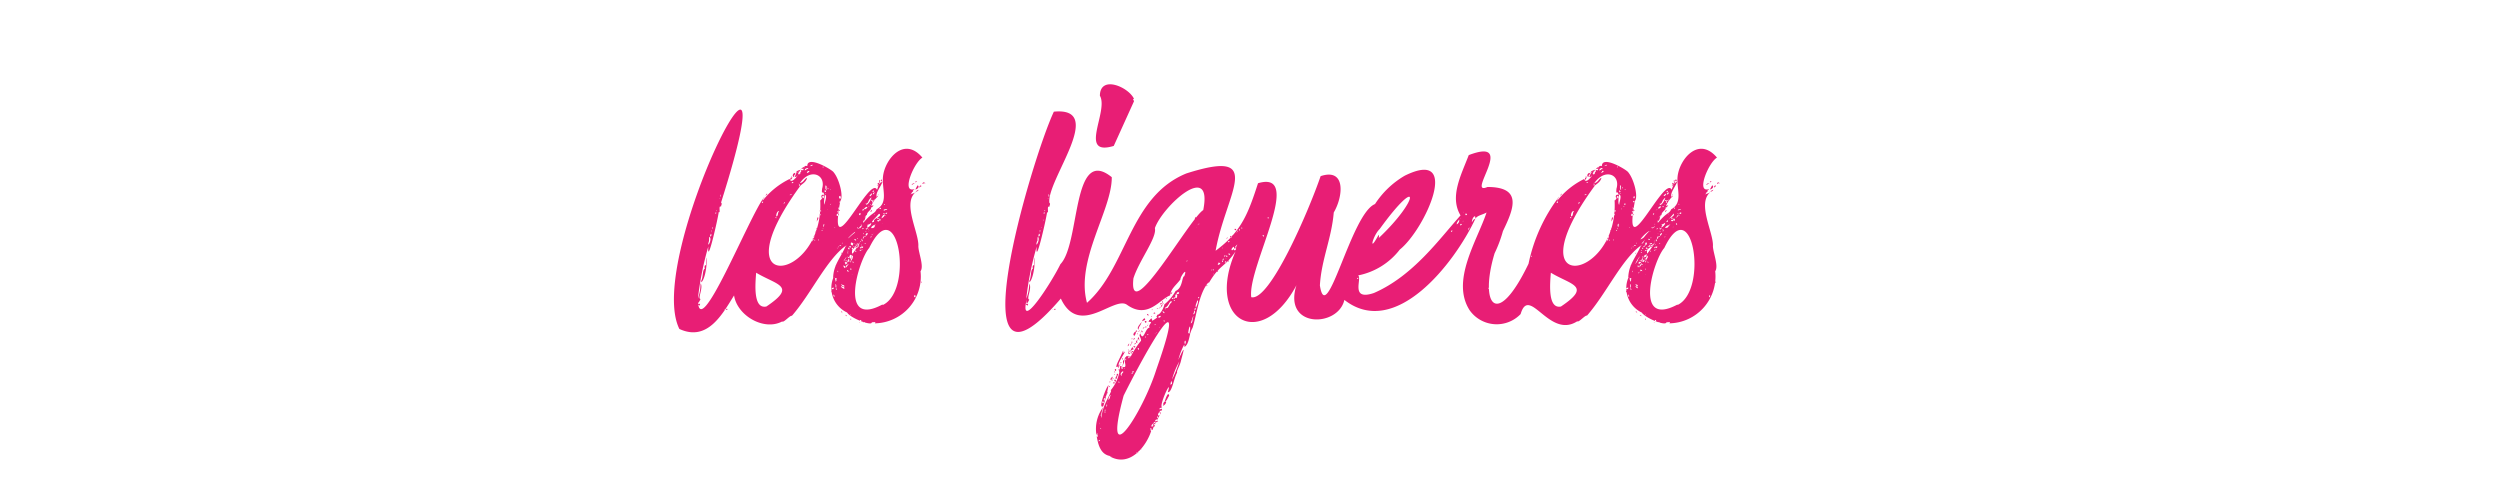 <svg xmlns="http://www.w3.org/2000/svg" viewBox="0 0 240 48" fill="#e81e75" xmlns:v="https://vecta.io/nano"><path d="M69.69 29.74c.07 0 .18 0 .14-.07s-.14 0-.14.07zm-2.69-.5c.21.09.11.21.22-.07-.12 0-.22-.04-.22.07zm.78-3.75c-.14-.14-.18.22-.1.29-.28.11-.15.92-.4 1.23.11 0 .07.1 0 .14.72-.55.6-3.85.5-1.66zm15.84-5.14l.11-.18c-.11 0-.22.14-.11.18zM76 16.89v.15c0 .04.07-.12 0-.15zm.24.25h.08s-.08-.03-.08 0zm.65-.86c-.22.07-.39.11-.5.29a.77.77 0 0 0 .5-.29zm.32-.28c-.29.19-.46.19 0 .21-.1-.21.11-.21 0-.21z"/><path d="M76.86 16.6c-.08 0 0 .11-.15.08s.17.02.15-.08zm-.76.47c-.21-.09-.25.05-.22.22.12-.07.12-.18.22-.22zm3.9-.5h.07s-.07-.04-.07 0zm-1.49 4.28c-.07.07-.07.22-.11.43.05-.12.26-.37.11-.43zm5.76-2.16c.14.11-.11.11-.07.22s.21-.35.07-.22zm-7.95-2.09c-.2 0-.33.35-.08.4-.11-.19.2-.23.08-.4z"/><path d="M73.62 18.58c0 .08-.18.15-.08.22-.03-.11.22-.11.08-.22zm10.69-1.04s-.15.14 0 .18.1-.14 0-.18zm.18.07c.06-.13-.08-.17 0-.29-.15-.14-.08.26 0 .29zm.1-.39c0 .07-.09.12 0 .18s.11-.15 0-.18z"/><path d="M88.55 17.65c.11 0 .11-.07.18-.07.27.15-.11-.27-.18.07zm-.39 6.01c.09-1.28-1.5-4-.33-5.15-.71.24-.32.19-.28-.07-.4.18.29-.05.07-.15.32-.14.11-.1-.07-.1-.88 0 .23-2.61 1-3.06-1.77-2.1-3.6.17-3.78 1.8-.14 1.19.57 2.51-.61 3.16-.23.49-.35.2-1.29 1.31 0-.15 0-.31.06-.19.19-.17.13-.64.29-.54 0-.39.47-.47.4-.79.11.11.14-.11.25-.11-.11-.11-.11 0-.22 0a2.36 2.36 0 0 1 .54-.83c-.21-.35.33-.94.54-1.51-.31.15-.8.69-.36.32-.1.18-.1.33-.18.47-.67-1.52-4.78 7.85-3.52 1.08.34-.44-.12-2.17-.65-2.77-.08-.19-2.54-1.68-2.52-.58-.31-.1-.27.1-.4.4-.42-.09 0 0-.28.21.14.19-.5.34 0-.18-.47.25-.33.17-.54.62.1 0 .07-.08.14 0 .51-.65-.44.86-.61.18a7.41 7.41 0 0 0-2.59 2.08c0-.18.14-.25.18-.39C71.93 20.7 67 33.22 67 28.7c-.08.55.07.43.25 0-.31 0 .3-1.12 0-1.51a4.15 4.15 0 0 1-.25 1.47 29.93 29.93 0 0 1 1-5c-.14 2 .93-2.71 1-3.31.21.2-.07-.69.22-.51 0-.14.14-.29 0-.39 7.33-23.17-7.42 5.3-4 12.13 2.68 1.24 4.11-1.38 5.25-3.22.29 1.93 2.86 3.44 4.62 2.5.12.16.77-.62.93-.54 1.84-2.1 3.33-5.41 5.19-6.74.07 0 0 .13 0 0-.52 1.2-1.21 1.84-1.23 3.13A2.6 2.6 0 0 0 81.32 30c.36.58 2.43 1.33 2.37.94.19 0 .47-.08.29.1a4.49 4.49 0 0 0 4.39-5c.35-.47-.18-1.72-.21-2.38zm-19-5a.23.23 0 0 1 0 .25c-.01-.15-.01-.25.03-.29zm-.11.4c.23 0-.05.1.03-.06zm-.29 1.18c0-.14.11 0 0 0 .07.11-.08-.04.03-.04zm-.11.18c.1-.14.19.13 0 .08.07-.08.07-.12.03-.12zm-.07.65c.11 0 0 .18 0 .22s.07-.15.03-.29zm-.18.72c.11.07-.07.14 0 .22-.11-.08.03-.19.03-.26zm-.11.29c.11 0 0 .25 0 .25s.03-.18.03-.33zm-.07.36c.11 0 .11.29-.07.25a2.33 2.33 0 0 0 .1-.29zm-.18.72c.06 0 0-.34.07-.43.32.27-.33 1.27-.04.39zm1.41 6.62a.19.19 0 0 1 .14-.07c.03.03-.04.03-.11.03zm10.32-11.59c0 .07 0 0-.07 0s.07-.04.07 0zm-.61.07c0-.11.14.07.14.14-.24.12-.06-.09-.14-.14zm.14.29c0 .07 0 0-.07 0s.07-.04.07 0zm-.39.36c.26-.42.21.3.1.07-.01-.04-.1.02-.1-.07zM79 16c.12 0 .07.09 0 .07s0-.07 0-.07zm-1-.15c0 .11-.18.07-.25.11s.11-.11.25-.15zm-.47.58c.31-.08.14.13-.07.18.01-.15.12-.08.04-.22zm-.18-.22h.07c-.12-.23.45.06 0 0h.08c-.2.14-.32.26-.18-.04zm-.65 1.44c.16 0 0 .45 0 .11.06-.04-.03-.07-.03-.15zm-.54-.14c0 .07-.07.07-.14.07s.04-.11.11-.11zM76 18.66c0 .07-.11.07-.18.07s.18-.11.18-.07zm-.72.75c.15 0 0 .14-.07.18s.1-.07.06-.18zm-.47.87c-.2.15-.06.44-.28.5-.05-.15.09-.58.27-.5zm-.36.57c.07 0 .08 0 .08.07s-.09 0-.09-.07zm-1.22-1.51c.07 0 0 .18-.07.14s.02-.07.06-.14zm.36 10.08c-1.31.3-1.08-2.17-1-3.24 1.98 1.19 3.95 1.25.99 3.24zm4.32-6.27c.22-.06-.09-.35.22-.18-.13.03-.05.22-.23.18zm.22-.46c.1 0 0 .1 0 .21s-.05-.18-.01-.21zm.14.39h-.07c-.08.23.02-.26.06 0zm0-.75c0-.15.11-.11.07-.25.1-.08-.01.25-.08.25zm.11-.36s-.06-.18 0-.08.06.11-.01.11zm.25 1.11c-.07 0-.08 0-.07-.07s.07-.01.06.07zm.14-2.41h-.11c.03-.2.13-.17.1 0zm.07-.39c-.1 0-.07.07-.14 0s.15-.15.13 0zm-.1-1.05c.44 7.78-9.89 9.45-1.87-1.44.31-.23.53-.39.61-.72-.29.11-.29.43-.69.51 1-1.49 2.54-.81 2.13.54-.07.76.09 0 .21.61-.27-.14-.37.17-.18.32-.15.04-.08.18-.22.18zm.14 2.92c0-.07 0-.08.07-.07s-.01.07-.08.07zM79 22v-.11c0-.05.05.11 0 .11zm.11-.18c-.12-.07-.06-.27 0-.33.05.12-.02.15-.02.3zm.07-2.13c-.15-.25 0-.75 0-1 .27.08.01.6-.02.97zm.07-1.87c.21 0 0 .29.15.47-.24-.14-.13-.29-.17-.5zm.18 2.3c-.07 0 0-.07 0-.1s-.02.04-.02.07zm.11-2c-.07.14-.11-.07-.07-.14s-.06.1.05.1zm.07 1.73c0-.08.15 0 .18 0a.95.95 0 0 0-.2-.04zm.11-.15c0-.07 0-.14.11-.14-.1-.01-.02.14-.13.1zm.9-.25c-.12 0-.06-.05 0-.11s.01.04-.02.07zm.07-.61c0 .11.07.11 0 .22s-.27-.23-.02-.26zM80.56 20c0 .11-.14 0-.11-.07s.04.07.11.07zm0 .11c0 .08.16.13 0 .15.02-.05-.21-.12-.03-.13zm-.15.18c.07 0 .08 0 .07.07s-.1.02-.1-.05zm0 .22s.1.12.1 0c.14.17-.31.39-.16.02zM80.09 22h.08-.08zm.08-.18c0 .14-.11 0 0 0zm.18 2v-.07c0-.07.07.25 0 .09zm.18-.15c0 .15-.15 0 0 0zm.07-.07c0-.07.07-.07.14-.07s-.07.09-.14.09zm.25-.21c-.06 0 0-.07 0-.11s.04.09 0 .13zm-1 4.35c0-.11.11-.11.18-.14.03.16-.03.16-.19.16zm.18.58c-.11-.13.13 0 .07.18-.1-.02-.04-.09-.1-.16zm0-1.66h.11c.04 0-.05.02-.08.02zm.14.61c.15 0 .11.22.11.36-.11-.05-.04-.23-.08-.34zm.15.54c-.11 0-.07-.07-.07-.14s.09.1.1.16zm-.11-.93c.24-.11-.06.37 0 0-.21-.26.31-.23.03.02zm.18-.9s.07 0 .07.11-.08-.02-.04-.09zM85 20.49a.21.21 0 0 1 .17-.07c0 .14-.17.14-.17.07zm0 .25c0-.11.14 0 0 0zm-.07-1.15h0c.07-.04.01.16-.08 0zm.25.5c-.07.15-.22 0-.29.15-.19-.11.11-.18.21-.15zm-.22.37a.19.19 0 0 1-.14.07c-.08-.07-.01-.07.06-.07zm0 .14a.58.58 0 0 1-.36.36c.07-.09.13-.32.28-.36zm-.21 1a.19.19 0 0 1-.08-.15c.03-.02 0 .09 0 .16zm-.33-.47c0 .32-.46-.05 0 0-.04-.42.33.21-.08.01zm0 .72c-.07 0 0-.07 0-.11s-.08.08-.08.12zm-.18-.9c0-.08 0-.07.11 0s-.13.05-.19.05zm.26-1c.06 0 .07 0 .07.07s-.16.04-.15-.02zm-.58.64c0-.1.14 0 0 0zm.5-.07c.33.29-.66.43-.5.76-.6.27.3-.52.42-.72zm-.46 1.12c.08.2-.17.29-.33.25.04-.31.75-.43.25-.21zm-.11.72c0 .07 0 0-.08 0s0 0 0 .04zm-.08.14c0 .07 0 .08-.07.07s-.07-.03-.01-.03zm-.1.18a.09.09 0 0 1-.11.11.09.09 0 0 1 .03-.07zm-.36-1.11c.29-.05.42-.34.28 0 .16-.2-.12.26-.32.28-.11-.1.14-.17-.04-.24zm.1.61c0-.07.08-.11.08-.18s-.05.25-.16.22zm-.07-.29V22c.18-.06 0 .14 0-.07-.29.17-.16.14-.26-.15 0 .15 0 .15.18.15zm-.61 1.8c0 .07 0 .15-.11.15s-.08-.11.03-.11zm-.07-.14c0-.15.14 0 0 0zm.07.43c0-.14.14 0 0 0-.18.24-.31-.08-.08.02zm.03-.98c.07 0 .07.22 0 .15s-.07-.38 0-.15zm0 .72c.07 0 .1-.05 0-.07.13-.11.14.19 0 .15s-.03-.27 0-.11zm.11-.79c-.08 0 0-.14 0-.21.13-.07.03.15 0 .18zm0-.57s.07 0 .07.1-.07-.06-.07-.13zm.14 1c.24-.09-.01.18-.01-.03zm-.07-.57s0-.11.14-.11-.08.08-.14.08zm.29-.43c.18.08 0 .15-.07.28-.16-.1.03-.21.07-.31zm-.07-.15c0 .15-.15 0 0 0zm-.37-.21c0-.11 0-.11.15-.11-.07.04-.07.11-.15.11zm.21-1.15s.08-.07.08-.11-.01.14-.08.11zm.47-1c-.07 0-.08 0-.07-.07s.05.03.04.1zm.11-.25h0c.15-.05-.21.21-.03.03zm.07-.33c0-.12 0-.11.11-.07s-.07.11-.14.1zm.15 0c.12.2-.24.24 0 0s.2-.06-.03.03zm0-.64c0-.11.11-.11.11-.22.09.1-.04.25-.11.25zm.11-.37c0 .11 0 .15-.11.15s0-.12.11-.12zm-.43.51c.34-.42.31-.08 0 .11.03-.01.07-.08 0-.08zm-.22.32s-.02.23 0 .03zm-.14.47c.31-.05.15-.32.54-.61-.06.32-.47.91-.54.61-.12.07 0-.08 0 .03zM83 20c.18-.27.49-.11 0 .11 0-.11-.22-.24 0-.11zm-.07.11c0 .14-.29.15-.11.11a.1.1 0 0 1 .08-.16zm-.29 1.48c0-.11.15 0 0 0zm0-1.08c-.07 0 0 .17-.11.14s-.06-.19.05-.19zm.13 1.17c-.1.07-.17.26-.28.26s.11-.24.22-.31zm-.09 1.52h-.11c-.05 0 .12-.12.05-.05zm-.76.76c-.07 0 0-.22-.07 0-.24-.23.15-.23.01-.05zm-.07.76c-.25 0-.07-.11 0-.29.01.13-.14.09-.06.24zm-.4.43h-.07c0-.3.27-.53.07 0 0 0 .18-.11.11-.15.15-.15-.02.28-.17.1zm0 .25c-.24.25-.35.56-.19 0 .08.24.13-.26.19 0 .12-.09-.09.09-.09-.05zm0-.72c.06 0 .07 0 .07.07s-.17-.05-.16-.12zm.25-1c0 .07 0 .07-.11.07s-.05-.14.02-.13zm0 0v-.11c-.02-.13-.02.09-.13.02zm-.14-.11h.07s-.17-.09-.2-.09zm0 .29c0 .07 0 .08-.07.07s-.1-.17-.03-.16zm.22.68c0 .11-.11.18-.14.29-.18-.16-.07-.34.04-.38zm-.11.43c0-.07.07-.11.07-.18s-.1.13-.17.09zm0-.75c.07-.08.1-.18.21-.18-.17.01-.2.09-.34.09zm.53-1.7h.08c.01 0-.2-.06-.21-.09zm0 .51c0 .07-.11.07-.15 0s-.05-.09.03-.09zm.07-.18c.08 0 .11.06 0 .07zm-.4.5c.11 0 0 .11 0 .22-.33-.09-.16-.24-.12-.31zm.22.4c0-.37.26 0 0 0-.09.02-.27-.13-.09-.09zm.07-.29c.08 0 .08-.11.21-.07s-.29.16-.37-.02zm.25.14c.12-.36.07.16-.14.18-.16-.23-.05-.23.02-.27zm.07-.57h.11c.04 0-.19-.09-.23-.09zm-.07-1.12s.07-.07.11 0-.34.02-.23-.09zm-.25.43c0-.06 0-.08.07-.07s-.12-.02-.23-.02zm-.9-.39c-.07 0 0-.07 0-.11s-.12-.02-.12.02zm0 1.15c.18-.39 1.11-1.11.8-.76-.61.47-.42.45-.89.66zm.11.32c.2-.1.25-.25.38-.42-.17 0-.28.53-.47.33zm0 .65c.08 0 .11.07 0 .07zm0 .25c-.14-.18.22 0 0 0zm0 .72v.08s-.43-.22-.16-.12zm0 .18c-.15.18-.3.23-.21 0-.16-.12-.09-.05.01-.09zm-.21.36c0 .11-.07.08-.07.15s-.2-.27-.09-.24zm0-.07h.11a1.52 1.52 0 0 0-.35-.09zm-.32.22c-.34-.15.84-1.7.25-.76-.15.18-.53.45-.49.67zm.14 1.83c.08 0 .08.08.08.15s-.39-.16-.32-.24zm0-.18s.08 0 .08.11-.32-.12-.32-.2zm0-.07h.08s-.28-.09-.32-.09zm.11-.83c0-.09 0-.36.18-.32-.27.02-.27.23-.42.23zm.25-.07c0-.28-.12-.72.18-.32-.38-.16-.38.12-.42.23zm.22-.65c-.24-.22.26-.11.22-.36-.1.13-.42.13-.46.27zm.18.83c-.07 0 0-.07 0-.11s-.24-.01-.24.02zm.11-.21c-.07 0-.08 0-.07-.08s-.16-.08-.17-.01zM81.68 25c.11 0 0 .1 0 .18-.14-.01 0-.05 0-.18zm0 5.25c-.14 0 0-.11 0 0zm0-4.35c-.1 0 0-.11 0-.18s.07.17.03.21zm0-.94c-.14-.18.14-.25.14-.43.18.1-.03.35-.07.47zm.18.25v-.11c0-.11.14.21.07.14zm-.07-.9c0-.56 0-.16.79-1.08a10 10 0 0 1-.72 1.11zm.36-.14c-.11 0 0-.11 0-.15s.03.11.07.18zm.4 6.62a.08.08 0 0 1 .1-.07c.07.1.04.1-.03.1zm.43.15h-.15c-.07 0 .29-.08.22.06zm1.72-1.7c-4.28 2.29-2.25-4.34-1.26-5.43 2.72-5.6 4.33 3.99 1.33 5.46zm3.1-.72c-.11-.07 0-.1 0-.21.14.06.07.17.07.24z"/><path d="M88.09 17.79c-.08.11-.15.29-.22.4.25-.04.43-.29.22-.4zm-.26-.21a.34.34 0 0 0-.32.17c.14-.03.22-.14.32-.17zm.04-.08c.11 0 .11-.07.18-.1-.11 0-.18 0-.18.1zm.32.72a.59.59 0 0 0-.28.18.31.31 0 0 0 .28-.18zm-7.91 7.27h-.11s.11.04.11 0zm-.4 2.42s-.11.14 0 .14.12-.15 0-.14zm8.53-.91v.07c0 .22.11.01 0-.07zm-.54-8.6c-.1.11 0 .16 0 0z"/><path d="M80.92 30.07V30s-.03.07 0 .07zm-.14-5.69v-.07c.06-.19-.13.07 0 .07zm.36 5.87c.07 0 .07.1.14.1s-.11-.18-.14-.1zm1.44.68h-.07c-.07 0 .03.07.07 0zM80.85 30c0-.07 0-.1-.07-.1s0 .1.07.1zm7.6-12.1c0-.19-.19-.06-.18.07s.07-.11.18-.07zm-6.81 12.78c.07 0 .08 0 .07-.07s-.08 0-.07.07zm16.85-1.44c.21.09.11.21.22-.07-.11 0-.22-.04-.22.07zm.79-3.75c-.14-.14-.18.22-.11.29-.27.11-.14.92-.39 1.23.11 0 .07.1 0 .14.7-.55.6-3.85.5-1.66zm1.91 4.25c.07 0 .18 0 .14-.07s-.14 0-.14.07zm7.67-20.01c0-.15-.18-.15 0-.25-.53-1.13-3.25-2.31-3.27-.29.87 1.49-2.13 5.86 1.33 4.82l1.94-4.28zm-2.09 26.71h-.07c.04.21.15.06.07 0zm.04-.04c.07 0 .08 0 .07-.07s-.08 0-.07.07zm1.8-3.35a.1.1 0 0 0-.11.11c.11.04.07-.07.11-.11z"/><path d="M106.7 36.47c0-.18.14-.14.11-.32-.11.07-.34.33-.11.32zm.3-.82s-.07.07 0 .1.09-.07 0-.1zm.2.25c.09.26-.32.44 0 .47.01-.27.31-.56 0-.47zm-.2.1s.07-.07 0-.1 0 .1 0 .1zm1.43-2c.07-.08 0-.11-.08-.18s-.06.18.08.18zm.21-1s.15-.22 0-.22c.04.13-.1.22 0 .22zm.07-.52c-.06 0-.08 0-.07.07s.08 0 .07-.07zm.11 1.08c-.08-.5-.27 0-.32.21.14-.07.04-.21.32-.21z"/><path d="M108.32 33.63v-.11c0-.03-.08.09 0 .11zm.68-.36c-.11 0-.08-.07-.15-.07a.09.09 0 1 0 .15.07z"/><path d="M108.25 33.23c.1 0 .18-.21.14-.25a.79.79 0 0 0-.14.25zm.14.4c-.12.1 0 .2.07.11-.07 0-.03-.11-.07-.11zm-2.12 3.99c0 .2.16 0 0 0s.03 0 0 0zm.21-.46c.07 0 .08 0 .07-.08s-.07.01-.07.08zm.11-.54c-.07 0-.08 0-.07.07s.08 0 .07-.07zm.54-.15c-.24-.08-.16.1-.07.18-.06.19.08-.07.07-.18zm-.83 1.26c-.1 0-.07.07-.07.15s.07-.07.07-.15zM117.89 25s-.07.08 0 .11.11-.11 0-.11z"/><path d="M106.84 36.8h.18c.05-.12-.17-.14-.18 0zm-.93 2.2c.24-.71.67-2.52.43-1.91-.15.11-.98 2.26-.43 1.91zm.21-.94c0 .15-.14 0 0 0zm-.07.15c.11.07-.07.17 0 .28-.18-.07-.05-.22 0-.32zm-.14.35c.07 0 .07.11 0 .15a.095.095 0 0 1 0-.19zm6.33-.56c-.07-.48-.34.2-.43.57.24-.09.28-.41.43-.57zm-4.46-3.62c-.09 0-.06.08 0 .15s0-.04 0-.15zm9.03-8.27c.11 0 .08-.11.15-.15a.14.14 0 0 0-.15.15zm-1 1.36c.07 0 .14-.1.07-.1s-.07.07-.07.1zM107.85 35c-.07 0-.11 0-.11.07s.11-.07.11-.07zm-.32-.08c0 .08-.07.11-.11.19s.18-.11.11-.19z"/><path d="M107.09 35.61c.08 0 .1-.17 0-.18s-.09.14 0 .18zm.29-.47c-.12.27 0 .21.08 0-.42-.07 1-1.86.35-1.26-.14.32.1-.2 0-.21-.14.46-1.05 1.95-.43 1.47z"/><path d="M107.67 34.78c-.07 0-.14 0-.11.07s.11-.03.11-.07zm3.17-4.78c-.1 0-.16.14 0 .11s0-.11 0-.11zm.21-.37h.15c.07 0-.15-.1-.15 0zm.51-.72c0 .08 0 .15.07.15s0-.15-.07-.15z"/><path d="M110.51 30.39s.08.07.08 0-.08-.04-.08 0zm.08-.72c-.06.23.12.04 0 0zm-.4 1.44h.11s-.11-.04-.11 0zm1.51-1.94c0-.07 0-.08-.07-.08s0 .08.07.08z"/><path d="M110.12 30.14c0 .11 0 .11.11.14s0-.14-.11-.14zm.47-.04s-.11-.05 0 0zm-5.3 11.59c0 .05 0 .06.08.07s-.04-.07-.08-.07zm7.24-13.64a.32.32 0 0 0-.18.18.17.17 0 0 0 .18-.18zm6.08-5.94s.15-.11 0-.14-.1.11 0 .14zm-8.42 9.07s-.07.07-.07.11.14-.11.07-.11zm1.51 7.7c-.25.2.26 0 .25-.32-.22-.08-.34.23-.25.32zm-.36-9.28s.07-.07.07-.11-.18.11-.07.11z"/><path d="M110 31s.15-.15 0-.18-.13.11 0 .18zm1.49-1.51c0-.11.1-.14.14-.25s-.32.18-.14.25zm.36-.65h.1s-.1-.03-.1 0zm-.44.4c0-.07.18 0 .11-.11s-.21.07-.11.11zm-1.54 2.23c0-.14-.18 0-.15.11s0-.15.15-.11zm-.62.53c-.06 0-.08 0-.07.08s.08-.08.07-.08zm.44 0s-.14 0 0 0zm-.54.66c-.28.24.2.39 0 .18-.01-.05.11-.17 0-.18z"/><path d="M109.29 31.65c.06-.38.17-.29.32-.76-.16.23-.53.57-.32.76zm.65-.32c0 .32.31-.14.07.07-.01-.04-.01-.07-.07-.07zm-.29-.47c.07-.12.44-.1.22-.29.19-.16-.25.1-.22.29zm-.07.86c0 .11 0 .18.07.18s.04-.14-.07-.18zm-.29.65a.46.46 0 0 0-.07.25c.14-.03.18-.18.07-.25zm-.4.68c.08 0 .11 0 .15-.1s-.15.05-.15.1z"/><path d="M108.86 32.62a1.74 1.74 0 0 1 .11-.18c-.11 0-.22.15-.11.18zm-.32 1.3c.23 0 .1 0 .07-.11s-.07.07-.07.11z"/><path d="M108.79 33.7a.16.16 0 0 0-.18.11c.1 0 .18 0 .18-.11zm.28-1.94s0 .11.08.11-.15-.32-.08-.11z"/><path d="M109.4 31.69c0 .07-.11.07-.11.14s.18-.11.11-.14zm-.4.14a.08.08 0 0 0 .07-.07c-.07 0-.07.03-.07.07z"/><path d="M108.93 32.23c.06-.17.18-.29.07-.4-.16.09-.31.36-.07.4zm-1.01 2.34c-.18 0-.11.28-.07.39s.06-.25.07-.39zm1.66 8.53h-.07c-.07 0 .07.07.07 0zm5.15-22.28c.1.1-.11.14 0 .21s.14-.21 0-.21zm-7.35 14.72c.12 0 0 .18.18.18-.05-.09-.12-.53-.18-.18zm1.95-2.88h.07c.07 0-.04-.12-.07 0zm2.67-4.07s-.08.07-.08.11.18-.11.08-.11zm5.79-5.69s.07-.07.07-.11-.22.15-.07.11zm-8.32 9.1v-.1s-.07.04 0 .1zm46.8-15.43h.07s-.07-.04-.07 0zm-3.13.03c-.08 0 0 .11-.15.08s.18.02.15-.08zm.36-.6c-.29.19-.47.19 0 .21-.11-.21.1-.21 0-.21zm7.09 1.54s-.15.14 0 .18.11-.14 0-.18zm-8.35-.65v.15c0 .04.11-.12 0-.15zm-2.34 1.69c0 .08-.18.15-.07.22-.04-.11.17-.11.07-.22zm4.89 2.27c-.07.07-.07.22-.11.43.05-.12.26-.37.11-.43z"/><path d="M153.17 16.28c-.21.07-.39.11-.5.29a.77.77 0 0 0 .5-.29zm7.38 2.41c.15.11-.11.11-.07.22s.22-.35.07-.22zm-7.95-2.09c-.19 0-.33.35-.08.4-.11-.19.2-.24.08-.4zm8.28.62c-.06.07-.1.12 0 .18s.12-.15 0-.18zm-8.5-.15c-.21-.09-.25.05-.21.22.07-.07.07-.18.21-.22zm8.39.54c.06-.13-.08-.17 0-.29-.15-.14-.07.26 0 .29z"/><path d="M159.9 20.35a1.74 1.74 0 0 0 .11-.18c-.11 0-.21.14-.11.18zm-7.38-3.21h.08s-.08-.03-.08 0zm11.63.36c.11 0 .11-.07.18-.1-.11 0-.18 0-.18.1zm.58.4c0-.19-.18-.06-.18.07s.07-.11.18-.07zm-.36-.11c-.07.11-.15.29-.22.4.25-.04.43-.29.22-.4zm-.25-.21a.35.35 0 0 0-.33.17c.15-.03.21-.14.33-.17zm.36.64a.58.58 0 0 0-.29.18.33.33 0 0 0 .29-.18zm.36-.57c.1 0 .1-.07.18-.07.21.15-.12-.27-.18.07zm-.15 9.35v.07c0 .22.11.01 0-.07zm-6.77 3.68c.07 0 .08 0 .08-.07s-.08 0-.08.07zm-.79-.68c0-.07 0-.1-.07-.1s0 .1.07.1zm1.73.93h-.07c-.07 0 .03.07.07 0z"/><path d="M164.44 23.66c.09-1.28-1.5-4-.32-5.15-.72.24-.33.19-.29-.07-.4.18.29-.05.07-.15.33-.14.11-.1-.07-.1-.87 0 .23-2.61 1-3.06-1.77-2.1-3.6.17-3.78 1.8-.13 1.19.56 2.51-.61 3.16-.23.49-.35.2-1.29 1.31 0-.15-.05-.31.07-.19.18-.17.12-.64.28-.54 0-.39.47-.47.4-.79.11.11.14-.11.25-.11-.11-.11-.11 0-.21 0a2.45 2.45 0 0 1 .54-.83c-.21-.35.32-.94.54-1.51-.31.15-.81.69-.36.32a3.65 3.65 0 0 0-.18.47c-.68-1.53-4.79 7.86-3.53 1.08.35-.45-.12-2.17-.65-2.77-.08-.19-2.53-1.68-2.52-.58-.31-.1-.27.1-.4.4-.42-.09 0 0-.28.21.15.19-.5.35 0-.18-.47.25-.33.17-.54.62.11 0 .07-.08.14 0 .51-.65-.44.86-.61.18a7.5 7.5 0 0 0-2.59 2.08c0-.18.14-.25.18-.39a15.94 15.94 0 0 0-2.94 6.45c-3.08 6.39-4.74 3.91-3.26-1a12.44 12.44 0 0 0 .8-2.13c1.07-2.2 1.88-4.23-1.48-4.24-2.14.93 2.91-4.86-1.8-3.06-.74 1.94-1.86 4-.79 5.79-2 2.22-4.53 5.81-8.32 7.45-2.32.78-1.1-1.41-1.51-1.69a6.7 6.7 0 0 0 4-2.48c2.42-1.93 6-9.83.47-7.09a8.51 8.51 0 0 0-2.85 2.72c-2.29.9-4.66 12-5.29 7.81.14-2.47 1.13-4.53 1.33-7 .93-1.58 1.16-4.3-1.26-3.49-1.14 3.33-4.89 12.06-6.66 11.62-.39-2.87 5.18-12.28.65-10.94-.92 2.82-1.56 4.64-4.07 6.48 1-5.6 4.87-9.87-2.81-7.42-5.46 2.23-5.67 9-9.54 12.42-1.12-4.09 2.41-8.91 2.38-12.06-3.85-3.11-3 6.36-4.93 8.35-.84 1.73-4 6.66-3.24 3.39-.08.55.07.43.25 0-.32 0 .29-1.12 0-1.51a4.15 4.15 0 0 1-.29 1.44 29.93 29.93 0 0 1 1-5c-.14 2 .93-2.71 1-3.31.21.2-.07-.69.22-.51 0-.14.14-.29 0-.39-.28-2.2 5.53-9.24.43-8.75-2.12 4.49-9.69 30 .67 17.94 1.76 3.78 5.11-.3 6.35.6 2 1.43 3.16-.56 4.14-.9.08-.68.61-1 1-1.55-.07-.19.73-1.31.36-.29-.24 0-.13 1.14-.83 1.41a4.27 4.27 0 0 1-1.08 1.29c0 .14-.33 1-.69 1 0 .15-.07.11-.1.18.33 0-.24.31-.44.44.15-.11 0-.15 0-.29-.14.07-.14.21-.25.18.08.13-.25.16.21.18-.07.25-.28.32-.14.54-.43 0-.59 1.41-.9.57-.19.25.07.32.07.69a7.94 7.94 0 0 0-1 1.55c0-.16-.17.12-.25-.15 0 .18-.22 0-.18.15-.46.2.43 1.37-.58.86a3.91 3.91 0 0 1-.93 2.38c.38-.21-.93 1.59-.83 2.62-.16-.23.06-.72.11-1a3.49 3.49 0 0 0-.62 2.63c.17-.55.14.69 0 0 .16 1 .42 2 1.52 2.05h-.26c2 1.15 3.59-1.09 4-2.45-.12 0-.06-.13 0-.18-.31.17.09-.24 0 0 .17.41.16-.4.36-.22 0-.14-.11-.18-.14-.25-.15.2-.09.05 0 .18-.43.31-.08-.49.15-.11 0-.25.18-.29.32-.29-.38-.09.38-.7.11-1 .05-.09.36 0 .18-.25-.29.19-.27-.1.11-.11-.51.08 1-3.11.5-1.48.39.13.62-1.48.9-1.87-.1-.12.26-.65.36-1.12.22-.88.54-1.83-.25-.1a6.44 6.44 0 0 1 .57-1.48c0 .18.06.11 0 .25.53-.29.45-1.33.79-1.83.39-1.2.63-3.41 1.55-4.4v.11c1.09-1.86 1.5-1.47 2.58-3.06-2.92 6.7 2.48 9.59 5.85 3.24-1.33 4.16 4 4.07 4.6 1.41 4.87 3.81 10.56-3.5 12.57-7.78-.22.06-.21.17-.33.32 0-.42.39-.84.33-.32.17-.33.66-.37 1.08-.61-.92 2.74-3.45 6.56-1.62 9.39a3.18 3.18 0 0 0 4.89.36c.83-2.84 2.75 2.44 5.44.69.12.16.77-.62.93-.54 1.85-2.1 3.33-5.41 5.19-6.74.07 0 0 .13 0 0-.52 1.2-1.2 1.84-1.23 3.13A2.6 2.6 0 0 0 157.6 30c.45.6 2.32 1.32 2.38.94.18 0 .46-.08.28.1a4.5 4.5 0 0 0 4.4-5c.34-.48-.18-1.72-.22-2.38zm-63.75-5a.23.23 0 0 1 0 .25c-.04-.15-.04-.25 0-.29zm-.11.4c.2 0-.04.1 0-.06zm-.29 1.18c0-.14.11 0 0 0 .04.11-.11-.04 0-.04zm-.11.18c.09-.14.19.13 0 .08.04-.08.04-.12 0-.12zm-.07.65c.11 0 0 .18 0 .22s.04-.15 0-.29zm-.18.72c.11.07-.07.14 0 .22s0-.19 0-.26zm-.11.29c.11 0 0 .25 0 .25V22zm-.07.36c.11 0 .11.29-.07.25a2.33 2.33 0 0 1 .07-.29zm-.18.72c.06 0 0-.34.07-.43.29.27-.36 1.27-.07.39zm1.4 6.62a.24.24 0 0 1 .15-.07c0 .03-.07.03-.12.03zm7.13 4.83a.24.24 0 0 1-.07-.15c.11-.08.07.03.07.11zm-2.52 7.73h-.07c-.17.12.1-.25.07-.04zm0-1.62c-.08 0 0-.14 0-.18s0 .11-.03.14zm.14.47c-.07 0-.08 0-.07-.07s.05-.04.04.03zm-.07-.21h.07s-.06-.04-.1-.04zm0-1.16c0 .15-.11 0 0 0s.11-.04.01-.04zm.46-.21c-.06 0-.08 0-.07-.07s.09-.04.08.03zm0-.15c-.14-.07 0-.14 0-.21s-.02.1.01.17zm.15-.43c-.11 0 0-.18 0-.25s.04.14.01.22zm.07-.47v.15c0 .04-.03-.15.01-.19zm.07-.14c0-.11.07-.47.25-.5-.13.14-.06.35-.24.46zm6.19-9.83c.07 0 0 .15-.07.11s.08-.11.08-.15zm-.72.9c.32 0 .43-.8.65-.5-.27.12-.37.74-.54.54-.08.19-.1.1-.1-.08zm0 .18s0 .08.1.08-.23-.04-.12-.12zm-.18.22c0 .14.17 0 .07.18-.08-.02-.22-.22-.09-.22zm.1 1c-.07 0-.07-.07-.07-.14s.13.07.05.14zm-.5.58c0-.11.11-.07.11-.14s-.06.14-.13.14zm.14-1.15c0 .11-.07.18-.21.18-.06-.18.09-.15.19-.18zm-.43 1.55c.07 0 0 .07 0 .1s0-.07 0-.1zm-.15-.72c.18-.18 0 .21 0 0s-.08.03-.05 0zm.11.9c0 .07 0 0-.07 0s.02-.05.02 0zm-.72 0s0 .15-.11.11a.1.1 0 0 1 .06-.08zm-.22.29c0 .07-.14.07-.1 0s.08-.01.08.03zm-.75 1.08c.07 0 .07 0 .07.11s-.13-.01-.12-.08zm-.43 2.2c0 .07 0 .14-.11.14s-.05-.11.06-.11zm-.18.18c.2 0-.07.23 0 0-.05.06-.05.06-.05.03zm-.29-1.59a.21.21 0 0 0 .18.11c-.15 0-.15 0-.29.11zm-.37 1.15c0 .14-.11 0 0 0zm-.36.1c.11-.13 0-.06 0-.21.22 0 .23.13-.04.21zm.18.19c.07.18-.25.18-.11.43-.25-.08-.08-.36.07-.43zm-.43 1c.06 0 .08 0 .07.07s-.12-.03-.11-.1zm1.8 6.87c-.07 0-.08 0-.08-.07s.04-.03.04.04zm.14-.11c-.07 0-.08 0-.07-.07s.04-.03.03.04zm1.67-2.8c-.08 0-.08 0-.08-.07-.36.3-.07-.26.08.07zm-.11-.18a.17.17 0 0 1 .25-.14.23.23 0 0 1-.3.14zm.32-.29c-.11 0-.11 0-.11-.14s.13.07.06.14zm.25-.54c-.2.53-.5.25-.07-.14-.05.07-.16.18.02.14zm-.46-4.1c-1.29 4.09-5.25 10.28-3.13 2.48 2.07-4.16 6.51-12.11 3.13-2.48zm1.44 1.37c-.18.35.05-.76.07 0-.02.04-.02 0-.05 0zm.79-2.23a10.38 10.38 0 0 1-.72 1.8 7.7 7.7 0 0 1 .74-1.8zm-.54-5.76c0-.07 0-.08.07-.07s.02.08-.05.07zm.25-.65s0 .07.07.07a.51.51 0 0 1-.07.33c-.13-.21-.33.36-.25-.08.29.06 0-.23.25-.32.13-.43.47.01.06 0zm.83 4.82a.32.32 0 0 1 0-.36c.13.15.02.22.02.36zm.14-7.95c0-.11.08-.07.08-.15s.01.18-.06.15zm.36 6.87c0 .07 0 .08-.07.08s.03-.05.09-.05zm-.1 0s-.11 0-.11.08c.1-.96.3-.88.13-.05zm.32-1.33c0 .07 0 .37-.18.4.11-.29.35-1.15.2-.4zm.07-.47c0-.14.11-.18.07-.36.17 0 .06.36-.05.36zm.11-.43c0-.11 0-.14.11-.14s.02.14-.09.14zm.14-.21c-.1-.26.11-.44.11-.69.23.02-.05.51-.09.69zm.08-7.78v.14c0 .03-.02-.14.02-.14zm.18 6.88c-.08 0-.08-.05 0-.11s.05.05.02.11zm-.07-7.09c.08 0 0 .06 0 .1s0-.07 0-.1zm.08 0c0-.18.1 0 0 0zm.43-1.37c-1.28.77-7.23 11.38-6.7 6.55.54-1.71 2.28-3.91 2.06-4.82.72-2.08 5.57-6.53 4.65-1.77zm.83 5.72c0 .15-.15 0 0 0zm0 .65h.07s-.06-.04-.1-.04zm.11-.68c.17 0 0 .09 0 .14s0-.11-.03-.18zm.07.47c-.14 0 0-.11 0-.18s-.07.06-.03.14zm4.72-3.75c.1 0 .1 0 .1.15-.1-.08-.13-.08-.13-.19zm.57-1.62c-.27.04 0-.24-.03-.04zm-2.63.9c.07 0 .09 0 .07.07s-.1-.04-.1-.11zM119 22c.07.07 0 .07 0 .14s-.14-.14 0-.14zm-.22.14c.11 0 0 .15-.07.18s.08-.07.08-.14zm0 1.27c0 .17-.14.25-.1.35-.26.05 0-.19.11-.31zm-.5-.84c.12 0 .07.1 0 .08s.01 0 .01-.04zm-1.15 2.6c0 .07 0 0-.07 0s.08 0 .08.04zm-.22.21c0-.11.11-.07.07-.21 0 0 .08.1.18.07-.06.11-.09.18-.24.18zm.4-1.54c0-.15.11 0 0 0s-.14.04.01.04zm0 1.25V25c.12 0 .12.21.01.13zm.32.11c-.11 0 0-.14.07-.11s-.06.12-.06.15zm0-.39c-.3 0-.11.36-.22.14-.23-.18.59-.11.27-.1zm0-.26c-.19.24-.15-.11 0 0 .37-.04.16.21.05.04zm.14-.21s.08.21.05.04zm.11-1.12s0-.07.11-.07.01.11-.06.11zm.14 1.23c-.09 0-.07 0-.07-.11s.23.15.12.15zm.18-1.66s-.14 0-.1-.11.15.08.15.15zm-.07.11v.14c0 .03.02-.04.05-.1zm.29 1c-.15.27-.34.05 0-.21.1 0 0 .26.15.14-.07-.15 0 .07.09 0 .01.17-.11.25-.19.17zm12 2.74c0 .09-.11.18-.13.12s.07-.14.2-.04zm3.64-7.2h-.07a.43.43 0 0 0 .14.08zM132.44 22c3.9-5.39 3.9-2.9-.09.86a.39.39 0 0 0 0-.32c-1.04 1.94-.53.03.09-.54zm6.91.25c-.08 0-.07-.05 0-.11s0 0 .07 0-.07.11-.07.15zm.5-.75c0-.19.15-.26.22-.44.07.19-.07.4-.22.48zm.33-.62v.11c0 .03-.04.01 0-.07zm0 .72s0-.14.11-.1-.04.14-.11.14zm.34-1.24s0 .07-.06 0 .03 0 .06.04zm-.09.85h.07s-.04.04-.07.04zm.29-.58c-.1-.09-.09-.12.05-.11s.02.13-.05.15zm.13-.06h0s-.03.07 0 .04zM141 22c-.07.33-.1-.19.14-.18-.14 0-.06.18-.14.18zm.25-.4c-.07 0 0-.07 0-.11s-.03.05-.03.08zm0-.68h.07c.07 0-.06-.03-.06-.03zm1.58 6.69s.07 0 .07.11-.06-.07-.06-.14zm13.21-9.39c0 .07 0 0-.07 0s.08-.07.08-.03zm-.61.07c0-.11.14.07.14.14-.23.09-.05-.12-.13-.17zm.14.29c0 .07 0 0-.07 0s.08-.07.08-.03zm-.39.36c.27-.42.2.3.11.07.01-.07-.1-.01-.1-.1zm.07-2.95c.12 0 .07.09 0 .07s.01-.06.01-.06zm-1-.15c0 .11-.18.07-.25.11s.14-.1.25-.14zm-.47.58c.31-.08.14.13-.07.18.04-.14.15-.07.07-.21zm-.18-.22h.08c-.1-.13.11-.08.18 0s-.33 0-.11.07c-.16.08-.29.2-.15-.1zm-.6 1.41c.15 0 0 .45 0 .11v-.11zm-.54-.14c0 .07-.08.07-.15.07s.03-.07.11-.07zm-.15 1.19c0 .07-.1.07-.18.07s.11-.11.14-.07zm-.72.75c.15 0 0 .14-.07.18s.07-.07.03-.18zm-.47.87c-.2.15-.05.44-.28.5-.08-.15.07-.58.24-.5zm-.36.57c.07 0 .08 0 .08.07s-.12 0-.12-.07zm-1.22-1.51c.07 0 0 .18-.07.14s-.01-.07.03-.14zM147 24.56c.07 0 .08 0 .07.07s-.07 0-.07-.07zm2.88 4.86c-1.31.3-1.08-2.17-1-3.24 1.97 1.19 3.94 1.25.98 3.24zm4.32-6.27c.22-.06-.08-.35.22-.18-.13.03-.06.22-.24.18zm.22-.46c.1 0 0 .1 0 .21s-.06-.18-.02-.21zm.14.39h-.07c-.09.23.02-.26.05 0zm0-.75c0-.15.11-.11.07-.25s-.02.25-.09.25zm.11-.36s-.06-.18 0-.08.05.11-.02.11zm.25 1.11c-.07 0-.08 0-.07-.07s.06-.01.05.07zm.14-2.41h-.1c.04-.2.11-.17.04 0zm.08-.39c-.11 0-.08.07-.15 0s.14-.15.13 0zm-.14-1.05c.44 7.78-9.89 9.45-1.87-1.44.31-.23.53-.39.61-.72-.29.11-.29.43-.69.51 1.05-1.48 2.54-.81 2.13.54-.07.76.09 0 .21.61-.26-.15-.37.18-.18.32-.13.04-.06.18-.21.18zm.14 2.92c0-.07 0-.08.07-.07s.01.07-.06.07zm.11-.18v-.11c0-.05.08.14.01.14zm.11-.18c-.12-.07-.06-.27 0-.33.08.15.01.18.01.33zm.07-2.13c-.14-.25 0-.75 0-1 .3.11.04.63.01 1zm.07-1.87c.21 0 0 .29.15.47-.21-.11-.1-.26-.14-.47zm.18 2.3c-.07 0 0-.07 0-.1s.01.07.01.1zm0-2.15c.18 0 0 .14.07.14-.02.14-.06-.08-.02-.14zm.14 1.87c0-.08.15 0 .18 0s-.09 0-.13 0zm.11-.15c0-.07 0-.14.11-.14-.04.03.05.18-.04.14zm.9-.25c-.12 0-.06-.05 0-.11s.09.08.05.11zm.07-.61c0 .11.07.11 0 .22s-.2-.19.1-.22zm-.06 1.2c0 .11-.14 0-.1-.07s.03.07.1.07zm0 .11c0 .08.16.13 0 .15.03-.05-.21-.12-.03-.13zm-.15.18c.07 0 .08 0 .08.07s-.11.02-.11-.05zm0 .22s.1.12.11 0c.13.17-.32.39-.17.02zm-.31 1.49h.07-.07zm.07-.18c0 .14-.11 0 0 0zm.18 2v-.07c0-.07.07.25 0 .09zm.18-.15c0 .15-.15 0 0 0zm.07-.07c0-.07.07-.07.14-.07s-.02.09-.14.09zm.25-.21c-.06 0 0-.07 0-.11s.04.09 0 .13zm-1 4.35c0-.11.11-.11.18-.14.03.16-.08.16-.19.16zm.18.58c-.11-.13.13 0 .08.18-.09-.02-.05-.09-.09-.16zm0-1.66h.11c.04 0-.04.02-.08.02zm.15.61c.14 0 .1.22.1.36-.11-.05-.04-.23-.07-.34zm.14.54c-.11 0-.07-.07-.07-.14s.09.1.1.16zm-.11-.93c.24-.11-.06.37 0 0-.21-.26.32-.23.03.02zm.18-.9s.07 0 .07.11-.07-.02-.04-.09zm4.54-5.51a.22.22 0 0 1 .18-.07c.06.16-.12.16-.15.09zm0 .25c0-.11.14 0 0 0zm-.07-1.15h0c.1-.02.08.18-.01.02zm.25.5c-.07.15-.22 0-.29.15-.1-.09.14-.16.28-.13zm-.22.37a.19.19 0 0 1-.14.07c-.03-.05.06-.05.13-.05zm0 .14a.58.58 0 0 1-.36.36c.19-.07.19-.3.35-.34zm-.21 1a.18.18 0 0 1-.07-.15c.11 0 .11.11.11.18zm-.33-.47c0 .32-.46-.06 0 0 .03-.4.37.23-.01.03zm0 .72c-.07 0 0-.07 0-.11s-.01.1-.01.14zm-.18-.9c0-.08.05-.07.11 0s-.06.07-.12.07zm.26-1c.06 0 .08 0 .07.07s-.09.06-.08 0zm-.58.64c0-.1.14 0 0 0zm.5-.07c.33.29-.66.43-.5.76-.52.29.37-.5.49-.7zm-.46 1.12c.08.2-.17.29-.33.25.16-.29.82-.41.32-.19zm-.11.72c0 .07 0 0-.07 0s.06.02.06.06zm-.07.14c0 .07 0 .08-.08.07s0-.01.09-.01zm-.11.18c0 .08 0 .12-.11.11a.09.09 0 0 1 .1-.05zm-.36-1.11c.29-.05.42-.34.29 0 .15-.2-.13.26-.33.28-.04-.08.21-.15.03-.22zm.11.61c0-.07.07-.11.07-.18s.02.27-.08.24zm-.08-.29V22c.18-.06 0 .14 0-.07-.28.17-.16.14-.25-.15.06.15.06.15.24.15zm-.61 1.8c0 .07 0 .15-.11.15s-.01-.09.1-.09zm-.07-.14c0-.15.14 0 0 0zm.07.43c0-.14.15 0 0 0-.11.26-.23-.06-.01.04zM159 23c.07 0 .07.22 0 .15s0-.39 0-.15zm0 .72c.07 0 .1-.05 0-.07.12-.11.13.19 0 .15s0-.27 0-.11zm.11-.79c-.07 0 0-.14 0-.21.15-.07.07.15.04.18zm0-.57s.07 0 .07.1-.03-.06-.03-.13zm.14 1c.28-.09.01.17.04-.03zm-.07-.57s0-.11.14-.11-.03.08-.1.08zm.29-.43c.18.08 0 .15-.07.28-.14-.1.07-.21.11-.31zm-.07-.15c0 .15-.15 0 0 0zm-.36-.18c0-.11 0-.11.14-.11-.03.01-.03.08-.1.08zm.18-1.15s.07-.07.07-.11.07.11-.03.08zm.46-1c-.07 0-.07 0-.07-.07s.12 0 .11.07zm.11-.25h0c.21-.08-.14.18.04 0zm.07-.33c0-.12 0-.11.11-.07s.03.08-.07.07zm.15 0c.12.2-.24.24 0 0s.24-.09.04 0zm0-.64c0-.11.11-.11.11-.22.14.07.04.22-.04.22zm.11-.37c0 .11 0 .15-.11.15s.07-.15.18-.15zm-.43.51c.35-.42.32-.08 0 .11.11-.04.14-.11.07-.11zm-.22.32s.05.2.07 0zm-.14.47c.31-.05.15-.32.54-.61-.06.32-.47.91-.54.61-.07.04.07-.11.07 0zm-.14.36c.18-.27.48-.11 0 .11.09-.06-.13-.19.07-.06zm-.08.11c0 .14-.29.15-.1.11.07-.08.1-.11.17-.11zm-.28 1.48c0-.11.14 0 0 0zm0-1.08c-.07 0 0 .17-.11.14s.03-.14.14-.14zm.13 1.17c-.1.07-.17.26-.27.26s.19-.19.31-.26zm-.09 1.52h-.11c-.05 0 .24-.07.14 0zm-.76.76c-.07 0 0-.22-.07 0-.15-.19.2-.18.1 0zm-.07.76c-.25 0-.07-.11 0-.29.1.18-.04.14.03.29zm-.4.43h-.07c0-.3.27-.53.07 0 0 0 .18-.11.11-.15.25-.1.07.33-.08.15zm0 .25c-.24.25-.35.56-.18 0 .08.24.12-.26.18 0 .21-.04 0 .14 0 0zm0-.72c.06 0 .08 0 .07.07s-.08 0-.07-.07zm.25-1c0 .07 0 .07-.11.07s.04-.09.11-.08zm0 0v-.11c.11-.08.11.14-.04.07zm-.14-.11h.07s-.07-.04-.11-.04zm0 .29c0 .07 0 .08-.08.07s.01-.12.08-.11zm.21.68c0 .11-.11.18-.14.29-.07-.11.03-.29.18-.33zm-.11.43c0-.07.07-.11.07-.18s0 .18-.07.14zm0-.75c.07-.08.1-.18.21-.18s-.06.14-.24.14zm.54-1.7h.07s-.1-.01-.1-.04zm0 .51c0 .07-.11.07-.15 0s.05-.04.12-.04zm.07-.18c.08 0 .11.06 0 .07zm-.4.5c.11 0 0 .11 0 .22-.24-.04-.06-.19-.06-.26zm.22.4c0-.37.26 0 0 0-.03.07-.18-.08-.03-.04zm.07-.29c.08 0 .09-.11.22-.07s-.21.21-.25.03zm.25.14c.13-.36.07.15-.14.18-.07-.18.04-.18.11-.22zm.07-.57h.11c.03 0-.1-.04-.14-.04zm-.07-1.12s.07-.07.11 0-.25.07-.14-.04zm-.25.43c0-.06 0-.08.07-.07s-.03.03-.1.03zm-.9-.39c-.07 0 0-.07 0-.11s-.03.03-.03.07zm0 1.15c.17-.39 1.1-1.11.79-.76-.51.53-.32.5-.78.71zm.1.32c.2-.1.25-.25.39-.42-.08.05-.19.58-.38.38zm0 .65c.08 0 .11.07 0 .07zm0 .25c-.14-.18.22 0 0 0zm0 .72v.08s-.33-.17-.06-.07zm0 .18c-.15.18-.31.23-.22 0-.02-.07.02 0 .13-.04zm-.22.36c0 .11-.07.08-.07.15s-.09-.22-.02-.19zm0-.07h.1c.03 0-.19-.04-.22-.04zm-.33.22c-.34-.15.84-1.69.25-.76-.03.23-.41.5-.37.72zm.14 1.83c.08 0 .08.08.08.15s-.22-.11-.22-.19zm0-.18s.08 0 .08.11-.22-.07-.22-.15zm0-.07h.08s-.16-.04-.22-.04zm.11-.83c0-.09 0-.36.18-.32-.19.07-.15.28-.3.28zm.25-.07c0-.28-.12-.72.18-.32-.26-.11-.26.17-.3.28zm.22-.65c-.24-.22.26-.11.22-.36.06.18-.3.18-.34.32zm.18.83c-.07 0 0-.07 0-.11s-.12.04-.12.07zm.11-.21c-.07 0-.08 0-.07-.08s-.04-.03-.05.04zM158 25c.11 0 0 .1 0 .18-.18-.01 0-.05 0-.18zm0 5.25c-.15 0 0-.11 0 0zm0-4.35c-.11 0 0-.11 0-.18s0 .17 0 .21zm0-.94c-.14-.18.15-.25.15-.43.14.1-.08.35-.15.47zm.18.25v-.11c0-.11.11.21.03.14zm-.07-.9c0-.56 0-.16.79-1.08a8.83 8.83 0 0 1-.76 1.11zm.36-.14c-.11 0 0-.11 0-.15s-.01.11.03.18zm.4 6.62a.08.08 0 0 1 .1-.07c.03.1.03.1-.07.1zm.43.15h-.15c-.08 0 .25-.08.18.06zm1.73-1.7c-4.29 2.29-2.26-4.34-1.26-5.43 2.67-5.6 4.28 3.99 1.29 5.46zm3.09-.72c-.11-.07 0-.1 0-.21.1.06.03.17.03.24z"/><path d="M157.21 30.07V30s-.04.07 0 .07zm-.15-5.69v-.07c.06-.19-.13.07 0 .07zm-.9 3.53s-.11.14 0 .14.09-.15 0-.14zm1.26 2.34c.07 0 .07.1.14.1s-.1-.18-.14-.1zm6.73-11.85c-.1.11 0 .16 0 0zm-7.59 7.09h-.11s.11.04.11 0z"/></svg>